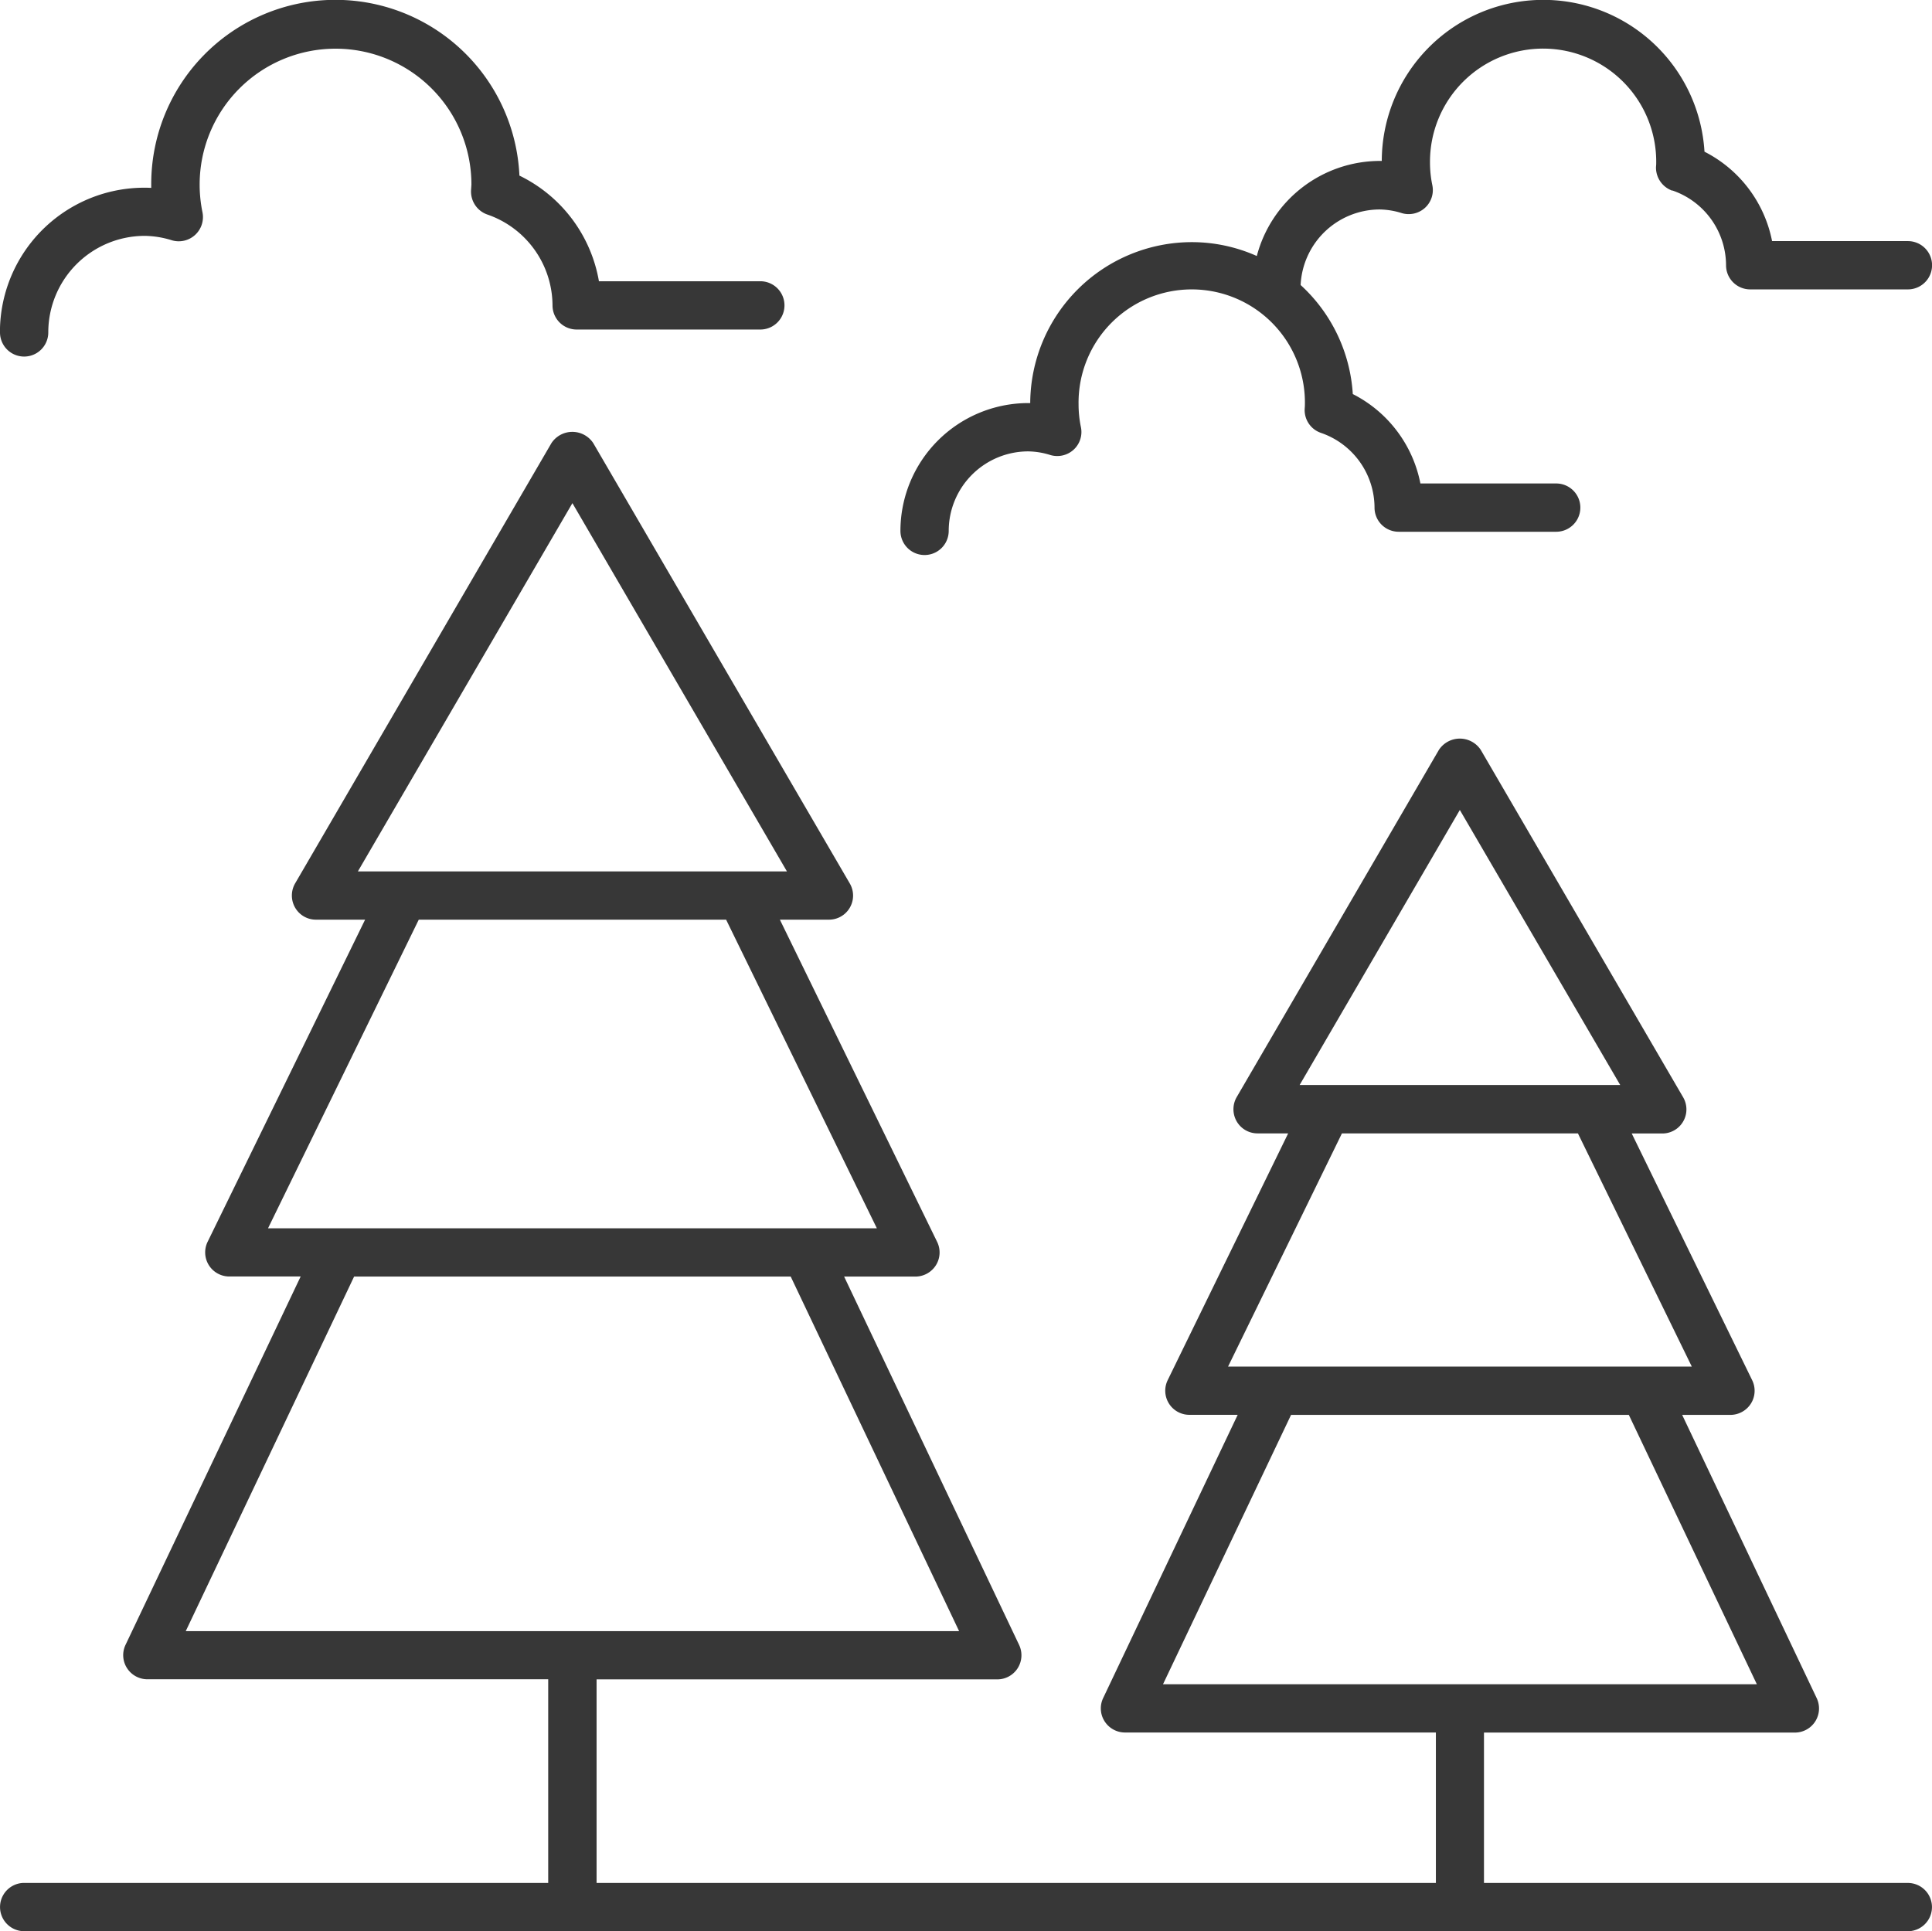 <svg xmlns="http://www.w3.org/2000/svg" width="60.018" height="60" viewBox="0 0 60.018 60"><defs><style>.a{fill:#373737;}</style></defs><g transform="translate(-10 -10.023)"><path class="a" d="M10.75,74.492H69.267a.75.75,0,1,0,0-1.5H56.1V68.32h9.659a.749.749,0,0,0,.677-1.07l-4.179-8.8h1.5a.756.756,0,0,0,.636-.352.747.747,0,0,0,.038-.727L60.69,49.707h.949a.748.748,0,0,0,.648-1.125L56,37.789a.778.778,0,0,0-1.3,0l-6.283,10.79a.754.754,0,0,0,0,.75.746.746,0,0,0,.651.375h.949l-3.742,7.666a.749.749,0,0,0,.674,1.078h1.5l-4.179,8.8a.744.744,0,0,0,.044.721.752.752,0,0,0,.633.349h9.659l0,4.674H28.533V66.667H40.982a.749.749,0,0,0,.677-1.07L36.223,54.153h2.215a.757.757,0,0,0,.636-.352.747.747,0,0,0,.038-.727L34.227,43.064h1.524a.748.748,0,0,0,.648-1.125L28.43,28.259a.778.778,0,0,0-1.3,0L19.167,41.939a.754.754,0,0,0,0,.75.746.746,0,0,0,.651.375h1.524L16.45,53.072a.749.749,0,0,0,.674,1.078H19.34L13.9,65.594a.744.744,0,0,0,.044.721.752.752,0,0,0,.633.349H27.03l0,6.327H10.751a.75.75,0,0,0,0,1.5Zm44.6-34.836L60.332,48.2H50.374ZM51.687,49.705h7.332l3.537,7.244H48.15Zm-1.58,8.745H60.6l3.977,8.369-18.448,0ZM27.782,30.123l6.664,11.441H21.118ZM23.009,43.064h9.548l4.683,9.589H18.326ZM21,54.153H34.564l5.231,11.016H15.77Z" transform="translate(0 -4.468)"/><path class="a" d="M71.261,15.94a2.464,2.464,0,0,1,1.67,2.324.75.75,0,0,0,.75.75h4.9a.75.75,0,0,0,0-1.5H74.361a3.974,3.974,0,0,0-2.1-2.778,5.017,5.017,0,0,0-10.025.287h-.064a3.96,3.96,0,0,0-3.818,2.954,4.953,4.953,0,0,0-2.022-.431,5.025,5.025,0,0,0-5.017,5h-.064a3.975,3.975,0,0,0-3.968,3.971.75.75,0,1,0,1.5,0,2.472,2.472,0,0,1,2.468-2.47,2.39,2.39,0,0,1,.692.114.754.754,0,0,0,.721-.167.745.745,0,0,0,.226-.7,3.471,3.471,0,0,1-.073-.718,3.516,3.516,0,1,1,7.03.064c0,.006-.006.085-.006.091a.747.747,0,0,0,.5.739,2.464,2.464,0,0,1,1.67,2.324.75.75,0,0,0,.75.75h4.894a.75.75,0,1,0,0-1.5H63.436a3.968,3.968,0,0,0-2.1-2.778,5.008,5.008,0,0,0-1.621-3.388,2.465,2.465,0,0,1,2.453-2.347,2.39,2.39,0,0,1,.692.114.754.754,0,0,0,.721-.167.745.745,0,0,0,.226-.7,3.471,3.471,0,0,1-.073-.718,3.514,3.514,0,1,1,7.027.07c0,.006-.006.076-.006.082a.76.76,0,0,0,.51.736Z" transform="translate(-9.311)"/><path class="a" d="M10,20.352a.75.75,0,1,0,1.5,0,3,3,0,0,1,3-3,2.95,2.95,0,0,1,.841.138.752.752,0,0,0,.949-.87,4.277,4.277,0,0,1-.088-.862,4.221,4.221,0,1,1,8.443,0l-.012.185a.756.756,0,0,0,.5.744,3,3,0,0,1,2.031,2.825.75.75,0,0,0,.75.75h5.706a.75.75,0,0,0,0-1.5H28.606a4.5,4.5,0,0,0-2.47-3.282,5.722,5.722,0,0,0-11.438.281v.1a4.486,4.486,0,0,0-4.7,4.5Z" transform="translate(0 -0.001)"/></g></svg>